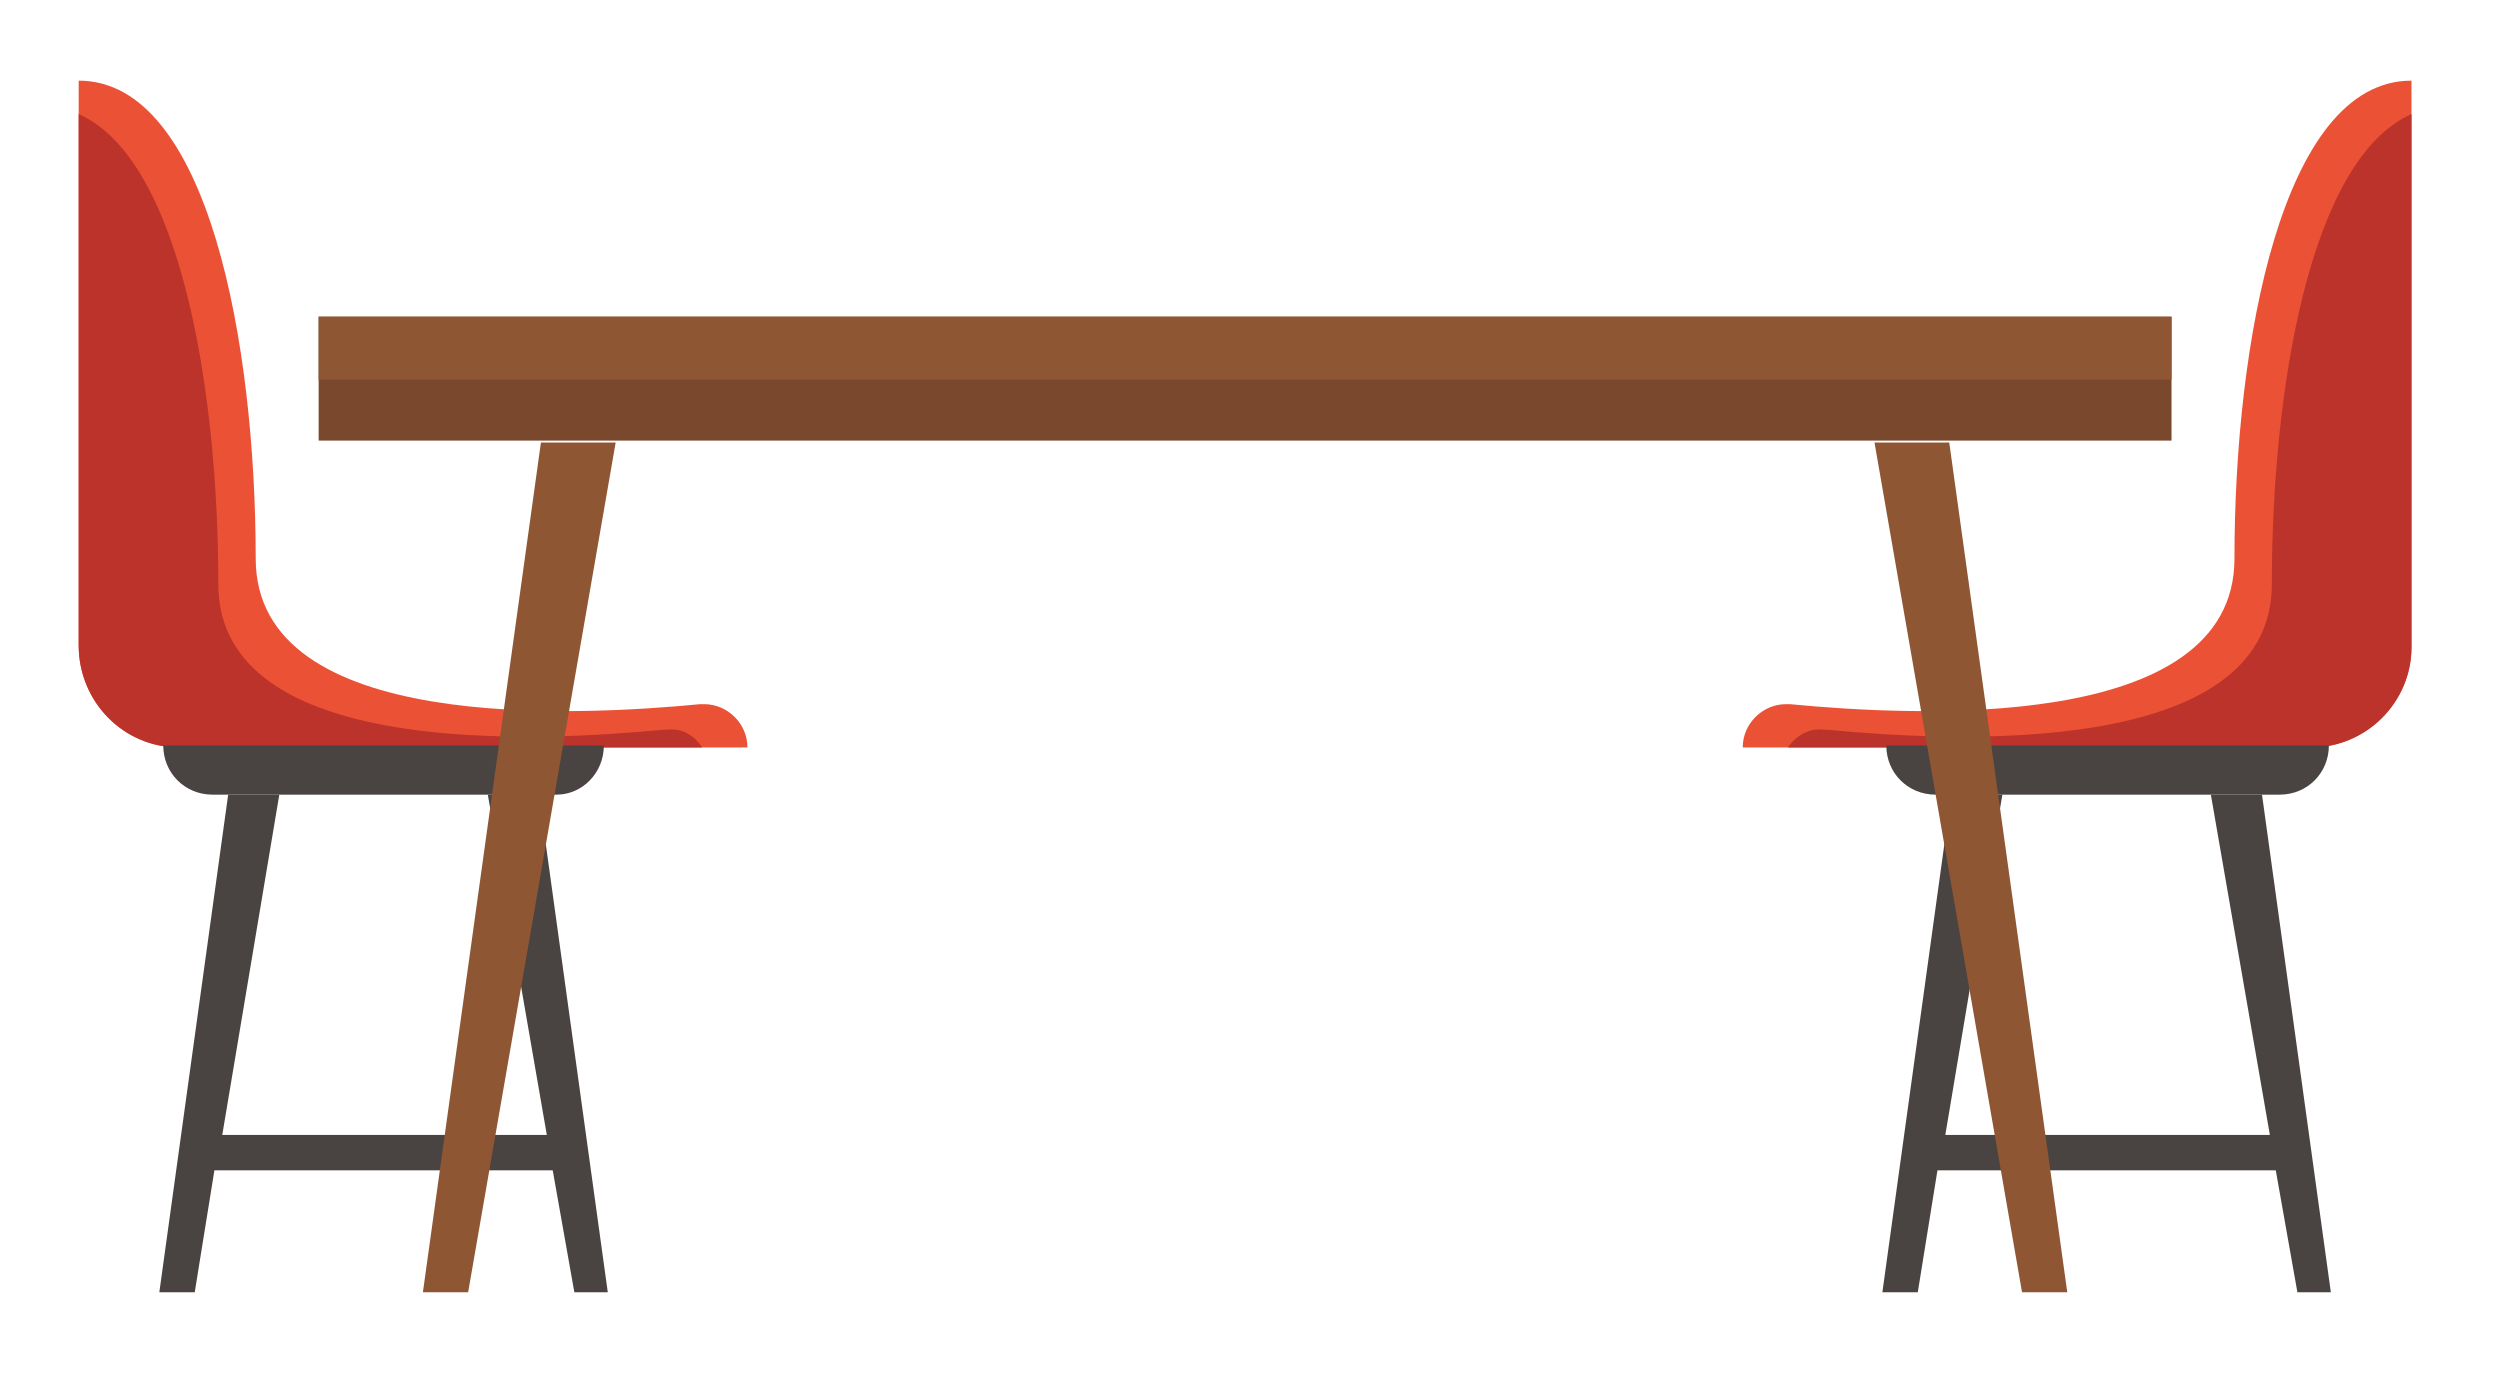 <svg xmlns="http://www.w3.org/2000/svg" xmlns:xlink="http://www.w3.org/1999/xlink" version="1.1" id="Layer_1" x="0px" y="0px" viewBox="0 0 127.1 70.9" style="enable-background:new 0 0 127.1 70.9;" xml:space="preserve">
<style type="text/css">
	.tableandchairs01st0{fill:#EB5135;}
	.tableandchairs01st1{fill:#BC332B;}
	.tableandchairs01st2{fill:#494441;}
	.tableandchairs01st3{fill:#7A482D;}
	.tableandchairs01st4{fill:#8E5633;}
</style>
<g>
	<g>
		<g>
			<g>
				<path class="tableandchairs01st0" d="M38,38H9.1C6.3,38,4,35.7,4,32.8V4.1c6.6,0,9,13.4,9,24.3c0,8.9,16.4,8,22.6,7.4c0.1,0,0.1,0,0.2,0      C37,35.8,38,36.8,38,38z"/>
				<path class="tableandchairs01st1" d="M35.7,38H9.1C6.3,38,4,35.7,4,32.8V5.8c5.2,2.3,7.1,14.1,7.1,23.9c0,8.9,16.4,8,22.6,7.4c0.1,0,0.1,0,0.2,0      C34.7,37,35.3,37.4,35.7,38z"/>
			</g>
			<path class="tableandchairs01st2" d="M28.3,40.4H10.8c-1.4,0-2.5-1.1-2.5-2.5l0,0h22.4l0,0C30.7,39.3,29.6,40.4,28.3,40.4z"/>
			<polygon class="tableandchairs01st2" points="29.2,65.7 30.9,65.7 27.4,40.4 24.8,40.4 27.8,57.7 11.3,57.7 14.2,40.4 11.6,40.4 8.1,65.7      9.9,65.7 10.9,59.5 28.1,59.5    "/>
		</g>
		<g>
			<g>
				<path class="tableandchairs01st0" d="M88.6,38h28.9c2.8,0,5.1-2.3,5.1-5.1V4.1c-6.6,0-9,13.4-9,24.3c0,8.9-16.4,8-22.6,7.4c-0.1,0-0.1,0-0.2,0      C89.6,35.8,88.6,36.8,88.6,38z"/>
				<path class="tableandchairs01st1" d="M90.9,38h26.6c2.8,0,5.1-2.3,5.1-5.1V5.8c-5.2,2.3-7.1,14.1-7.1,23.9c0,8.9-16.4,8-22.6,7.4      c-0.1,0-0.1,0-0.2,0C92,37,91.3,37.4,90.9,38z"/>
			</g>
			<path class="tableandchairs01st2" d="M98.4,40.4h17.5c1.4,0,2.5-1.1,2.5-2.5l0,0H95.9l0,0C95.9,39.3,97,40.4,98.4,40.4z"/>
			<polygon class="tableandchairs01st2" points="97.5,65.7 95.7,65.7 99.2,40.4 101.8,40.4 98.9,57.7 115.4,57.7 112.4,40.4 115,40.4 118.5,65.7      116.8,65.7 115.7,59.5 98.5,59.5    "/>
		</g>
	</g>
	<g>
		<g>
			<rect x="16.2" y="16.1" class="tableandchairs01st3" width="94.2" height="6.3"/>
			<rect x="16.2" y="16.1" class="tableandchairs01st4" width="94.2" height="3.2"/>
		</g>
		<g>
			<g>
				<polygon class="tableandchairs01st4" points="23.8,65.7 21.5,65.7 27.5,22.5 31.3,22.5     "/>
				<polygon class="tableandchairs01st4" points="105.1,65.7 102.8,65.7 95.3,22.5 99.1,22.5     "/>
			</g>
		</g>
	</g>
</g>
</svg>